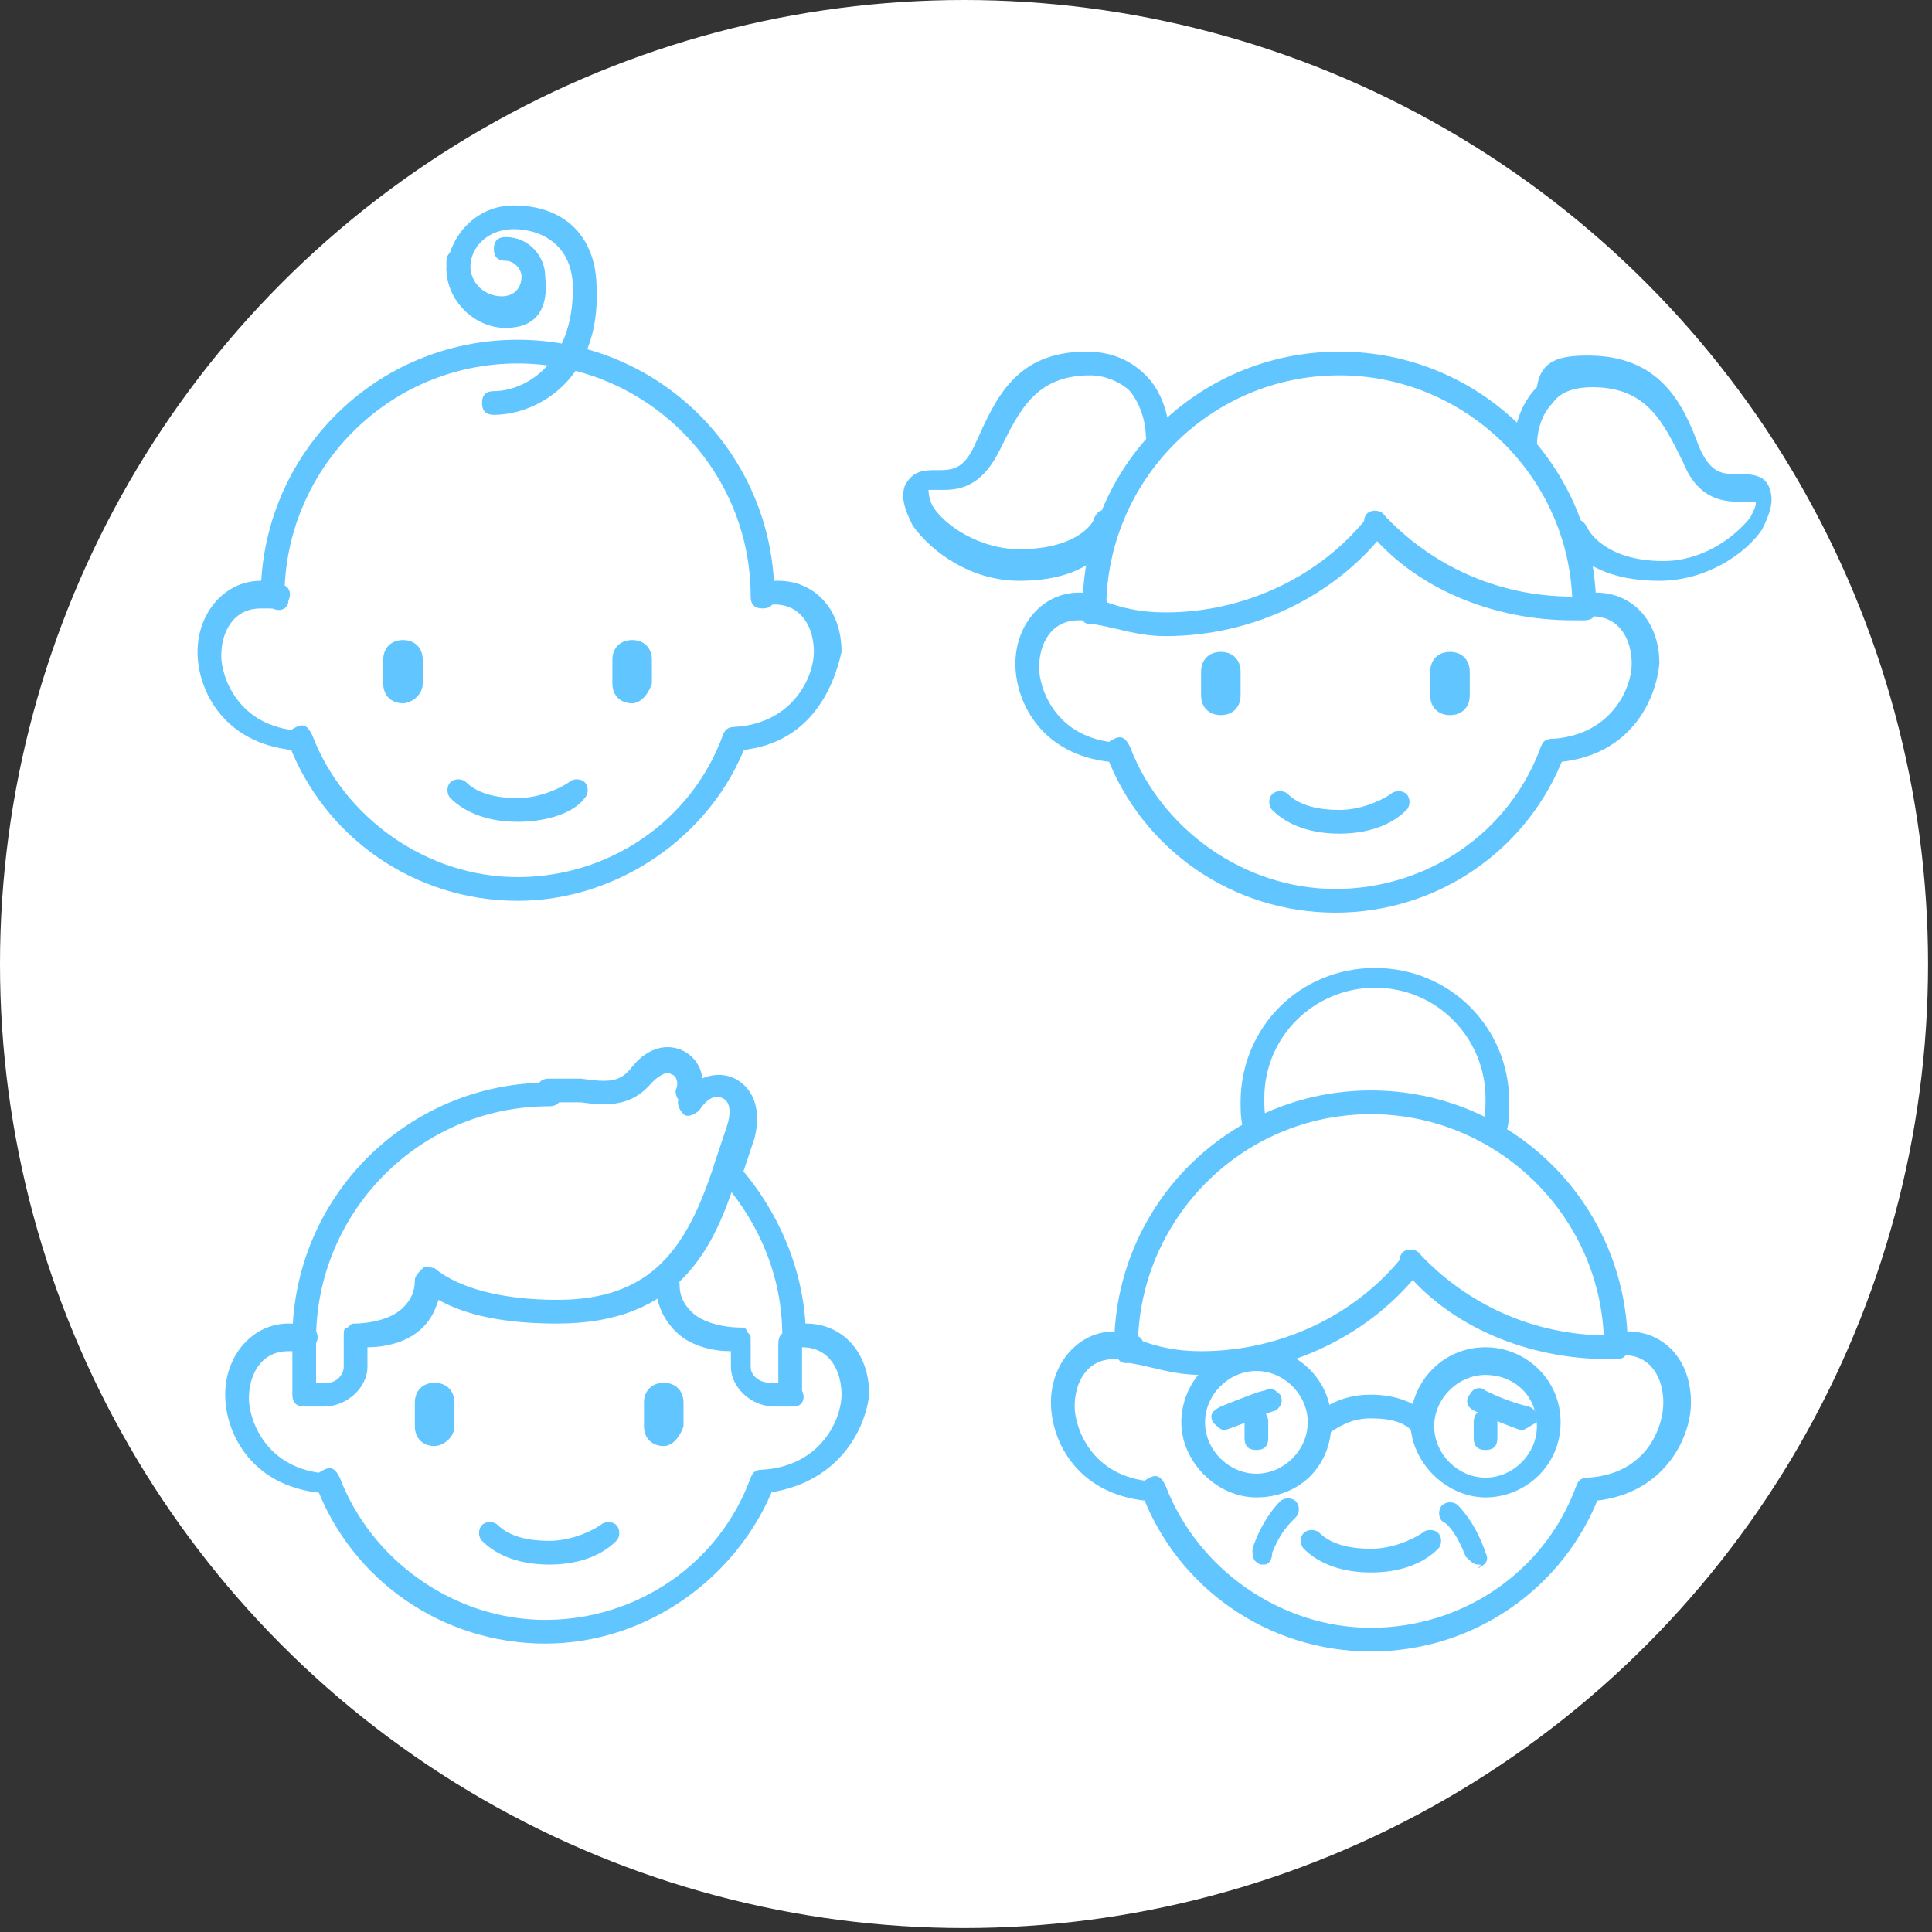 <?xml version="1.0" encoding="utf-8"?>
<!-- Generator: Adobe Illustrator 27.9.0, SVG Export Plug-In . SVG Version: 6.00 Build 0)  -->
<svg version="1.1" id="レイヤー_1" xmlns="http://www.w3.org/2000/svg" xmlns:xlink="http://www.w3.org/1999/xlink" x="0px"
	 y="0px" width="48.9px" height="48.9px" viewBox="0 0 48.9 48.9" style="enable-background:new 0 0 48.9 48.9;"
	 xml:space="preserve">
<rect x="0" y="0" width="48.9" height="48.9" fill="#333333" stroke="none"/>
<style type="text/css">
	.st0{fill:#FFFFFF;}
	.st1{fill:#61C5FF;}
</style>
<g>
	<circle class="st0" cx="24.4" cy="24.4" r="24.4"/>
	<g>
		<path class="st1" d="M29.5,16.1c-0.7,0-1.2-0.2-1.8-0.3l-0.1,0c-0.2,0-0.3-0.2-0.2-0.4c0-0.2,0.2-0.3,0.4-0.2l0.1,0
			c0.5,0.2,1,0.3,1.6,0.3c2,0,3.9-0.9,5.1-2.4c0.1-0.1,0.3-0.2,0.4-0.1c0.1,0.1,0.2,0.3,0.1,0.4C33.8,15.1,31.7,16.1,29.5,16.1"/>
		<path class="st1" d="M39.8,15.7c-2,0-4-0.8-5.2-2.3c-0.1-0.1-0.1-0.3,0-0.4c0.1-0.1,0.3-0.1,0.4,0c1.2,1.3,2.9,2.1,4.8,2.1
			c0.1,0,0.1,0,0.2,0l0,0c0.2,0,0.3,0.1,0.3,0.3c0,0.2-0.1,0.3-0.3,0.3h0C40,15.7,39.9,15.7,39.8,15.7"/>
		<path class="st1" d="M33.9,21.1c-0.7,0-1.3-0.2-1.7-0.6c-0.1-0.1-0.1-0.3,0-0.4c0.1-0.1,0.3-0.1,0.4,0c0.3,0.3,0.8,0.4,1.3,0.4
			c0.5,0,1-0.2,1.3-0.4c0.1-0.1,0.3-0.1,0.4,0c0.1,0.1,0.1,0.3,0,0.4C35.2,20.9,34.6,21.1,33.9,21.1"/>
		<path class="st1" d="M33.8,23.1c-2.6,0-4.9-1.6-5.8-4c-0.1-0.2,0-0.3,0.2-0.4c0.2-0.1,0.3,0,0.4,0.2c0.8,2.1,2.9,3.6,5.2,3.6
			c2.3,0,4.4-1.4,5.2-3.6c0.1-0.2,0.2-0.2,0.4-0.2c0.2,0.1,0.2,0.2,0.2,0.4C38.7,21.5,36.4,23.1,33.8,23.1"/>
		<path class="st1" d="M27.7,15.7c-0.2,0-0.3-0.1-0.3-0.3v0c0,0,0,0,0,0c0-3.6,2.9-6.5,6.5-6.5c3.6,0,6.5,2.9,6.5,6.5c0,0,0,0,0,0
			c0,0.2-0.1,0.3-0.3,0.3c-0.2,0-0.3-0.1-0.3-0.3c0,0,0,0,0,0c0-3.3-2.7-5.9-5.9-5.9c-3.3,0-5.9,2.7-5.9,5.9l0,0.1
			C28,15.6,27.8,15.7,27.7,15.7L27.7,15.7z"/>
		<path class="st1" d="M28.3,19.3C28.3,19.3,28.3,19.3,28.3,19.3c-1.9-0.1-2.6-1.5-2.6-2.5c0-1,0.7-1.8,1.6-1.8c0.2,0,0.3,0,0.5,0.1
			c0.2,0,0.3,0.2,0.2,0.4c0,0.2-0.2,0.3-0.4,0.2c-0.1,0-0.2,0-0.3,0c-0.7,0-1,0.6-1,1.2c0,0.5,0.4,1.8,2,1.9c0.2,0,0.3,0.1,0.3,0.3
			C28.6,19.2,28.5,19.3,28.3,19.3"/>
		<path class="st1" d="M39.3,19.3c-0.2,0-0.3-0.1-0.3-0.3c0-0.2,0.1-0.3,0.3-0.3c1.5-0.1,2-1.3,2-1.9c0-0.6-0.3-1.2-1-1.2
			c0,0-0.1,0-0.1,0c-0.2,0-0.3-0.1-0.3-0.3c0-0.2,0.1-0.3,0.3-0.3c0.1,0,0.1,0,0.2,0c0.9,0,1.6,0.7,1.6,1.8
			C41.9,17.8,41.2,19.2,39.3,19.3C39.3,19.3,39.3,19.3,39.3,19.3"/>
		<path class="st1" d="M36.7,18.1c-0.3,0-0.5-0.2-0.5-0.5V17c0-0.3,0.2-0.5,0.5-0.5c0.3,0,0.5,0.2,0.5,0.5v0.6
			C37.2,17.9,37,18.1,36.7,18.1"/>
		<path class="st1" d="M30.9,18.1c-0.3,0-0.5-0.2-0.5-0.5V17c0-0.3,0.2-0.5,0.5-0.5s0.5,0.2,0.5,0.5v0.6
			C31.4,17.9,31.2,18.1,30.9,18.1"/>
		<path class="st1" d="M25.8,14.7c-1.2,0-2.2-0.7-2.7-1.4c-0.2-0.4-0.3-0.7-0.2-1c0.2-0.4,0.5-0.4,0.8-0.4c0.4,0,0.7,0,1-0.7l0,0
			c0.5-1.1,1-2.3,2.8-2.3c0.6,0,1.1,0.2,1.5,0.6c0.6,0.6,0.6,1.5,0.6,1.5c0,0.2-0.1,0.3-0.3,0.3c-0.2,0-0.3-0.1-0.3-0.3
			c0,0,0-0.6-0.4-1.1c-0.2-0.2-0.6-0.4-1-0.4c-1.4,0-1.8,0.9-2.3,1.9l0,0c-0.5,1-1.1,1-1.5,1c-0.1,0-0.2,0-0.3,0c0,0,0,0,0,0
			c0,0,0,0.2,0.1,0.4c0.3,0.5,1.2,1.1,2.2,1.1c1.5,0,1.9-0.7,1.9-0.8c0.1-0.2,0.2-0.2,0.4-0.2c0.2,0.1,0.2,0.2,0.2,0.4
			C28.2,13.6,27.8,14.7,25.8,14.7"/>
		<path class="st1" d="M42,14.7c-2,0-2.4-1.1-2.4-1.1c-0.1-0.2,0-0.3,0.2-0.4c0.2-0.1,0.3,0,0.4,0.2c0,0,0.4,0.8,1.9,0.8
			c1,0,1.8-0.6,2.2-1.1c0.1-0.2,0.2-0.4,0.1-0.4c0,0,0,0,0,0c0,0-0.2,0-0.3,0c-0.4,0-1.1,0-1.5-1l0,0c-0.5-1-0.9-1.9-2.3-1.9
			c-0.4,0-0.8,0.1-1,0.4c-0.4,0.4-0.4,1-0.4,1.1c0,0.2-0.1,0.3-0.3,0.3c-0.2,0-0.3-0.1-0.3-0.3c0,0,0-0.9,0.6-1.5
			C39,9.1,39.5,9,40.2,9c1.8,0,2.4,1.2,2.8,2.3l0,0c0.3,0.7,0.6,0.7,1,0.7c0.3,0,0.7,0,0.8,0.4c0.1,0.3,0,0.6-0.2,1
			C44.2,14,43.2,14.7,42,14.7"/>
	</g>
	<g>
		<path class="st1" d="M16.8,36.6c-0.3,0-0.5-0.2-0.5-0.5v-0.6c0-0.3,0.2-0.5,0.5-0.5c0.3,0,0.5,0.2,0.5,0.5v0.6
			C17.2,36.4,17,36.6,16.8,36.6"/>
		<path class="st1" d="M11,36.6c-0.3,0-0.5-0.2-0.5-0.5v-0.6c0-0.3,0.2-0.5,0.5-0.5c0.3,0,0.5,0.2,0.5,0.5v0.6
			C11.5,36.4,11.2,36.6,11,36.6"/>
		<path class="st1" d="M13.9,39.6c-0.7,0-1.3-0.2-1.7-0.6c-0.1-0.1-0.1-0.3,0-0.4c0.1-0.1,0.3-0.1,0.4,0c0.3,0.3,0.8,0.4,1.3,0.4
			c0.5,0,1-0.2,1.3-0.4c0.1-0.1,0.3-0.1,0.4,0c0.1,0.1,0.1,0.3,0,0.4C15.2,39.4,14.6,39.6,13.9,39.6"/>
		<path class="st1" d="M13.8,41.6c-2.6,0-4.9-1.6-5.8-4c-0.1-0.2,0-0.3,0.2-0.4c0.2-0.1,0.3,0,0.4,0.2c0.8,2.1,2.9,3.6,5.2,3.6
			c2.3,0,4.4-1.4,5.2-3.6c0.1-0.2,0.2-0.2,0.4-0.2c0.2,0.1,0.2,0.2,0.2,0.4C18.7,39.9,16.4,41.6,13.8,41.6"/>
		<path class="st1" d="M8.3,37.8C8.3,37.8,8.3,37.8,8.3,37.8c-1.9-0.1-2.6-1.5-2.6-2.5c0-1,0.7-1.8,1.6-1.8c0.2,0,0.3,0,0.5,0.1
			c0.2,0,0.3,0.2,0.2,0.4c0,0.2-0.2,0.3-0.4,0.2c-0.1,0-0.2,0-0.3,0c-0.7,0-1,0.6-1,1.2c0,0.5,0.4,1.8,2,1.9c0.2,0,0.3,0.1,0.3,0.3
			C8.6,37.6,8.5,37.8,8.3,37.8"/>
		<path class="st1" d="M19.3,37.8c-0.2,0-0.3-0.1-0.3-0.3c0-0.2,0.1-0.3,0.3-0.3c1.5-0.1,2-1.3,2-1.9c0-0.6-0.3-1.2-1-1.2
			c0,0-0.1,0-0.1,0c-0.2,0-0.3-0.1-0.3-0.3c0-0.2,0.1-0.3,0.3-0.3c0.1,0,0.1,0,0.2,0c0.9,0,1.6,0.7,1.6,1.8
			C21.9,36.2,21.2,37.6,19.3,37.8C19.4,37.8,19.3,37.8,19.3,37.8"/>
		<path class="st1" d="M20.1,34.1c-0.2,0-0.3-0.1-0.3-0.3c0,0,0,0,0,0c0-1.5-0.6-2.9-1.6-4c-0.1-0.1-0.1-0.3,0-0.4
			c0.1-0.1,0.3-0.1,0.4,0c1.1,1.2,1.8,2.8,1.8,4.5c0,0,0,0,0,0C20.4,34,20.3,34.1,20.1,34.1"/>
		<path class="st1" d="M7.7,34.2c-0.2,0-0.3-0.1-0.3-0.3l0,0c0,0,0,0,0,0c0-3.6,2.9-6.5,6.5-6.5c0.2,0,0.3,0.1,0.3,0.3
			c0,0.2-0.1,0.3-0.3,0.3c-3.3,0-5.9,2.7-5.9,5.9v0.1C8,34,7.8,34.2,7.7,34.2L7.7,34.2z"/>
		<path class="st1" d="M8.2,35.6H7.7c-0.2,0-0.3-0.1-0.3-0.3v-1.4c0-0.2,0.1-0.3,0.3-0.3c0.2,0,0.3,0.1,0.3,0.3V35h0.3
			c0.2,0,0.4-0.2,0.4-0.4v-0.8c0-0.1,0-0.2,0.1-0.2c0.1-0.1,0.1-0.1,0.2-0.1c0,0,0.8,0,1.2-0.4c0.2-0.2,0.3-0.4,0.3-0.7
			c0-0.1,0.1-0.2,0.2-0.3c0.1-0.1,0.2,0,0.3,0c0.6,0.5,1.7,0.8,3.1,0.8c2.4,0,3.3-1.3,4-3.5c0.1-0.2,0.2-0.2,0.4-0.2
			c0.2,0.1,0.2,0.2,0.2,0.4c-0.6,2-1.5,3.9-4.6,3.9c-1.3,0-2.3-0.2-3-0.6c-0.1,0.3-0.2,0.5-0.4,0.7c-0.4,0.4-1,0.5-1.4,0.5v0.5
			C9.3,35.1,8.8,35.6,8.2,35.6"/>
		<path class="st1" d="M18.4,29.8C18.4,29.8,18.4,29.8,18.4,29.8c-0.3-0.1-0.3-0.2-0.3-0.4c0.1-0.3,0.2-0.6,0.3-0.9
			c0.1-0.3,0.1-0.6-0.1-0.7c-0.2-0.1-0.4,0-0.6,0.3c-0.1,0.1-0.3,0.2-0.4,0.1c-0.1-0.1-0.2-0.3-0.1-0.4c0.4-0.6,1-0.7,1.4-0.5
			c0.4,0.2,0.7,0.7,0.5,1.5c-0.1,0.3-0.2,0.6-0.3,0.9C18.7,29.8,18.6,29.8,18.4,29.8"/>
		<path class="st1" d="M17.4,28C17.4,28,17.3,28,17.4,28c-0.2-0.1-0.3-0.2-0.3-0.4c0.1-0.2,0-0.4-0.1-0.4c-0.1-0.1-0.3,0-0.5,0.2
			C16,28,15.4,28,14.7,27.9c-0.2,0-0.5,0-0.8,0c-0.2,0-0.3-0.1-0.3-0.3c0-0.2,0.1-0.3,0.3-0.3c0.3,0,0.6,0,0.8,0
			c0.7,0.1,1,0.1,1.3-0.3c0.4-0.5,0.9-0.6,1.3-0.4c0.4,0.2,0.6,0.7,0.4,1.1C17.7,27.9,17.5,28,17.4,28"/>
		<path class="st1" d="M20.1,35.6h-0.5c-0.6,0-1.1-0.5-1.1-1v-0.4c-0.4,0-1-0.1-1.4-0.5c-0.3-0.3-0.5-0.7-0.5-1.2
			c0-0.2,0.1-0.3,0.3-0.3c0.2,0,0.3,0.1,0.3,0.3c0,0.3,0.1,0.5,0.3,0.7c0.4,0.4,1.2,0.4,1.2,0.4c0.1,0,0.2,0,0.2,0.1
			c0.1,0.1,0.1,0.1,0.1,0.2v0.7c0,0.2,0.2,0.4,0.5,0.4h0.2V34c0-0.2,0.1-0.3,0.3-0.3c0.2,0,0.3,0.1,0.3,0.3v1.2
			C20.4,35.4,20.3,35.6,20.1,35.6"/>
	</g>
	<g>
		<path class="st1" d="M30.4,34.8c-0.7,0-1.2-0.2-1.8-0.3l-0.1,0c-0.2,0-0.3-0.2-0.2-0.4c0-0.2,0.2-0.3,0.4-0.2l0.1,0
			c0.5,0.2,1,0.3,1.6,0.3c2,0,3.9-0.9,5.1-2.4c0.1-0.1,0.3-0.2,0.4-0.1c0.1,0.1,0.2,0.3,0.1,0.4C34.7,33.8,32.6,34.8,30.4,34.8"/>
		<path class="st1" d="M40.7,34.4c-2,0-4-0.8-5.2-2.3c-0.1-0.1-0.1-0.3,0-0.4c0.1-0.1,0.3-0.1,0.4,0c1.2,1.3,2.9,2.1,4.8,2.1
			c0.1,0,0.1,0,0.2,0l0,0c0.2,0,0.3,0.1,0.3,0.3c0,0.2-0.1,0.3-0.3,0.3l0,0C40.9,34.4,40.8,34.4,40.7,34.4"/>
		<path class="st1" d="M34.7,39.8c-0.7,0-1.3-0.2-1.7-0.6c-0.1-0.1-0.1-0.3,0-0.4c0.1-0.1,0.3-0.1,0.4,0c0.3,0.3,0.8,0.4,1.3,0.4
			c0.5,0,1-0.2,1.3-0.4c0.1-0.1,0.3-0.1,0.4,0c0.1,0.1,0.1,0.3,0,0.4C36,39.6,35.4,39.8,34.7,39.8"/>
		<path class="st1" d="M33.4,36.4c-0.1,0-0.2,0-0.2-0.1c-0.1-0.1-0.1-0.3,0-0.4c0.4-0.4,0.9-0.6,1.5-0.6c0.6,0,1.2,0.2,1.5,0.6
			c0.1,0.1,0.1,0.3,0,0.4c-0.1,0.1-0.3,0.1-0.4,0c-0.2-0.3-0.6-0.4-1.1-0.4s-0.8,0.2-1.1,0.4C33.6,36.4,33.5,36.4,33.4,36.4"/>
		<path class="st1" d="M37.6,36.7c-0.2,0-0.3-0.1-0.3-0.3V36c0-0.2,0.1-0.3,0.3-0.3c0.2,0,0.3,0.1,0.3,0.3v0.4
			C37.9,36.6,37.8,36.7,37.6,36.7"/>
		<path class="st1" d="M31.8,36.7c-0.2,0-0.3-0.1-0.3-0.3V36c0-0.2,0.1-0.3,0.3-0.3c0.2,0,0.3,0.1,0.3,0.3v0.4
			C32.1,36.6,32,36.7,31.8,36.7"/>
		<path class="st1" d="M34.7,41.8c-2.6,0-4.9-1.6-5.8-4c-0.1-0.2,0-0.3,0.2-0.4c0.2-0.1,0.3,0,0.4,0.2c0.8,2.1,2.9,3.6,5.2,3.6
			c2.3,0,4.4-1.4,5.2-3.6c0.1-0.2,0.2-0.2,0.4-0.2c0.2,0.1,0.2,0.2,0.2,0.4C39.6,40.2,37.3,41.8,34.7,41.8"/>
		<path class="st1" d="M28.5,34.4c-0.2,0-0.3-0.1-0.3-0.3v0c0,0,0,0,0,0c0-3.6,2.9-6.5,6.5-6.5c3.6,0,6.5,2.9,6.5,6.5c0,0,0,0,0,0
			c0,0.2-0.1,0.3-0.3,0.3c-0.2,0-0.3-0.1-0.3-0.3c0,0,0,0,0,0c0-3.3-2.7-5.9-5.9-5.9c-3.3,0-5.9,2.7-5.9,5.9v0.1
			C28.9,34.3,28.7,34.4,28.5,34.4L28.5,34.4z"/>
		<path class="st1" d="M29.2,38C29.2,38,29.2,38,29.2,38c-1.9-0.1-2.6-1.5-2.6-2.5c0-1,0.7-1.8,1.6-1.8c0.2,0,0.3,0,0.5,0.1
			c0.2,0,0.3,0.2,0.2,0.4c0,0.2-0.2,0.3-0.4,0.2c-0.1,0-0.2,0-0.3,0c-0.7,0-1,0.6-1,1.2c0,0.5,0.4,1.8,2,1.9c0.2,0,0.3,0.1,0.3,0.3
			C29.5,37.9,29.4,38,29.2,38"/>
		<path class="st1" d="M40.2,38c-0.2,0-0.3-0.1-0.3-0.3c0-0.2,0.1-0.3,0.3-0.3c1.5-0.1,1.9-1.3,1.9-1.9c0-0.6-0.3-1.2-1-1.2
			c0,0-0.1,0-0.1,0c-0.2,0-0.3-0.1-0.3-0.3c0-0.2,0.1-0.3,0.3-0.3c0.1,0,0.1,0,0.2,0c0.9,0,1.6,0.7,1.6,1.8
			C42.8,36.4,42.1,37.9,40.2,38C40.2,38,40.2,38,40.2,38"/>
		<path class="st1" d="M31,36.2c-0.1,0-0.2-0.1-0.3-0.2c-0.1-0.2,0-0.3,0.2-0.4c0.5-0.2,1-0.4,1.1-0.4c0.2-0.1,0.3,0,0.4,0.1
			c0.1,0.2,0,0.3-0.1,0.4C32.2,35.7,31.6,36,31,36.2C31,36.2,31,36.2,31,36.2"/>
		<path class="st1" d="M38.5,36.2C38.4,36.2,38.4,36.2,38.5,36.2c-0.6-0.2-1.2-0.5-1.2-0.5c-0.2-0.1-0.2-0.3-0.1-0.4
			c0.1-0.2,0.3-0.2,0.4-0.1c0,0,0.6,0.3,1.1,0.4c0.2,0.1,0.2,0.2,0.2,0.4C38.7,36.1,38.6,36.2,38.5,36.2"/>
		<path class="st1" d="M37.8,28.9C37.7,28.9,37.7,28.9,37.8,28.9c-0.2-0.1-0.3-0.2-0.3-0.4c0.1-0.2,0.1-0.5,0.1-0.7
			c0-1.5-1.2-2.8-2.8-2.8c-1.5,0-2.8,1.2-2.8,2.8c0,0.2,0,0.5,0.1,0.7c0,0.2-0.1,0.3-0.2,0.4c-0.2,0-0.3-0.1-0.4-0.2
			c-0.1-0.3-0.1-0.6-0.1-0.8c0-1.9,1.5-3.4,3.4-3.4c1.9,0,3.4,1.5,3.4,3.4c0,0.3,0,0.6-0.1,0.8C38,28.8,37.9,28.9,37.8,28.9"/>
		<path class="st1" d="M31.8,37.9c-1,0-1.9-0.9-1.9-1.9c0-1,0.8-1.9,1.9-1.9c1,0,1.9,0.8,1.9,1.9C33.7,37.1,32.9,37.9,31.8,37.9
			 M31.8,34.7c-0.7,0-1.3,0.6-1.3,1.3c0,0.7,0.6,1.3,1.3,1.3c0.7,0,1.3-0.6,1.3-1.3C33.1,35.3,32.5,34.7,31.8,34.7"/>
		<path class="st1" d="M37.6,37.9c-1,0-1.9-0.9-1.9-1.9c0-1,0.8-1.9,1.9-1.9c1,0,1.9,0.8,1.9,1.9C39.5,37.1,38.6,37.9,37.6,37.9
			 M37.6,34.8c-0.7,0-1.3,0.6-1.3,1.3c0,0.7,0.6,1.3,1.3,1.3c0.7,0,1.3-0.6,1.3-1.3C38.9,35.3,38.3,34.8,37.6,34.8"/>
		<path class="st1" d="M32,39.6c0,0-0.1,0-0.1,0c-0.2-0.1-0.2-0.2-0.2-0.4c0.2-0.6,0.5-1,0.7-1.2c0.1-0.1,0.3-0.1,0.4,0
			c0.1,0.1,0.1,0.3,0,0.4c-0.2,0.2-0.4,0.4-0.6,0.9C32.2,39.5,32.1,39.6,32,39.6"/>
		<path class="st1" d="M37.4,39.6c-0.1,0-0.2-0.1-0.3-0.2c-0.2-0.5-0.4-0.8-0.6-0.9c-0.1-0.1-0.1-0.3,0-0.4c0.1-0.1,0.3-0.1,0.4,0
			c0.2,0.2,0.5,0.6,0.7,1.2c0.1,0.2,0,0.3-0.2,0.4C37.5,39.6,37.5,39.6,37.4,39.6"/>
	</g>
	<g>
		<path class="st1" d="M13.1,20.8c-0.7,0-1.3-0.2-1.7-0.6c-0.1-0.1-0.1-0.3,0-0.4c0.1-0.1,0.3-0.1,0.4,0c0.3,0.3,0.8,0.4,1.3,0.4
			c0.5,0,1-0.2,1.3-0.4c0.1-0.1,0.3-0.1,0.4,0c0.1,0.1,0.1,0.3,0,0.4C14.5,20.6,13.8,20.8,13.1,20.8"/>
		<path class="st1" d="M13.1,22.8c-2.6,0-4.9-1.6-5.8-4c-0.1-0.2,0-0.3,0.2-0.4c0.2-0.1,0.3,0,0.4,0.2c0.8,2.1,2.9,3.6,5.2,3.6
			c2.3,0,4.4-1.4,5.2-3.6c0.1-0.2,0.2-0.2,0.4-0.2c0.2,0.1,0.2,0.2,0.2,0.4C18,21.2,15.6,22.8,13.1,22.8"/>
		<path class="st1" d="M6.9,15.4c-0.2,0-0.3-0.1-0.3-0.3l0,0c0,0,0,0,0,0c0-3.6,2.9-6.5,6.5-6.5c3.6,0,6.5,2.9,6.5,6.5c0,0,0,0,0,0
			c0,0.2-0.1,0.3-0.3,0.3c-0.2,0-0.3-0.1-0.3-0.3c0,0,0,0,0,0c0-3.3-2.7-5.9-5.9-5.9c-3.3,0-5.9,2.7-5.9,5.9l0,0.1
			C7.2,15.2,7.1,15.4,6.9,15.4L6.9,15.4z"/>
		<path class="st1" d="M7.6,19C7.6,19,7.6,19,7.6,19c-1.9-0.1-2.6-1.5-2.6-2.5c0-1,0.7-1.8,1.6-1.8c0.2,0,0.3,0,0.5,0.1
			c0.2,0,0.3,0.2,0.2,0.4c0,0.2-0.2,0.3-0.4,0.2c-0.1,0-0.2,0-0.3,0c-0.7,0-1,0.6-1,1.2c0,0.5,0.4,1.8,2,1.9c0.2,0,0.3,0.1,0.3,0.3
			C7.9,18.8,7.7,19,7.6,19"/>
		<path class="st1" d="M18.6,19c-0.2,0-0.3-0.1-0.3-0.3c0-0.2,0.1-0.3,0.3-0.3c1.5-0.1,2-1.3,2-1.9c0-0.6-0.3-1.2-1-1.2
			c0,0-0.1,0-0.1,0c-0.2,0-0.3-0.1-0.3-0.3c0-0.2,0.1-0.3,0.3-0.3c0.1,0,0.1,0,0.2,0c0.9,0,1.6,0.7,1.6,1.8
			C21.1,17.4,20.5,18.9,18.6,19C18.6,19,18.6,19,18.6,19"/>
		<path class="st1" d="M16,17.8c-0.3,0-0.5-0.2-0.5-0.5v-0.6c0-0.3,0.2-0.5,0.5-0.5c0.3,0,0.5,0.2,0.5,0.5v0.6
			C16.4,17.6,16.2,17.8,16,17.8"/>
		<path class="st1" d="M10.2,17.8c-0.3,0-0.5-0.2-0.5-0.5v-0.6c0-0.3,0.2-0.5,0.5-0.5s0.5,0.2,0.5,0.5v0.6
			C10.7,17.6,10.4,17.8,10.2,17.8"/>
		<path class="st1" d="M12.8,8.3c-0.8,0-1.5-0.7-1.5-1.5c0-0.1,0-0.1,0-0.2c0-0.2,0.2-0.3,0.3-0.3c0.2,0,0.3,0.2,0.3,0.3
			c0,0,0,0.1,0,0.1c0,0.5,0.4,0.8,0.8,0.8c0.3,0,0.5-0.2,0.5-0.5c0-0.2-0.2-0.4-0.4-0.4c-0.2,0-0.3-0.1-0.3-0.3
			c0-0.2,0.1-0.3,0.3-0.3c0.6,0,1,0.5,1,1C13.9,7.9,13.5,8.3,12.8,8.3"/>
		<path class="st1" d="M12.5,10.5c-0.2,0-0.3-0.1-0.3-0.3c0-0.2,0.1-0.3,0.3-0.3c0.8,0,2-0.7,2-2.6c0-1.1-0.8-1.5-1.5-1.5
			c-0.6,0-1.1,0.4-1.1,1c0,0.2-0.2,0.3-0.3,0.3c-0.2,0-0.3-0.2-0.3-0.3c0.1-0.9,0.8-1.6,1.7-1.6c1.3,0,2.1,0.8,2.1,2.1
			C15.2,9.6,13.6,10.5,12.5,10.5"/>
	</g>
</g>
</svg>
